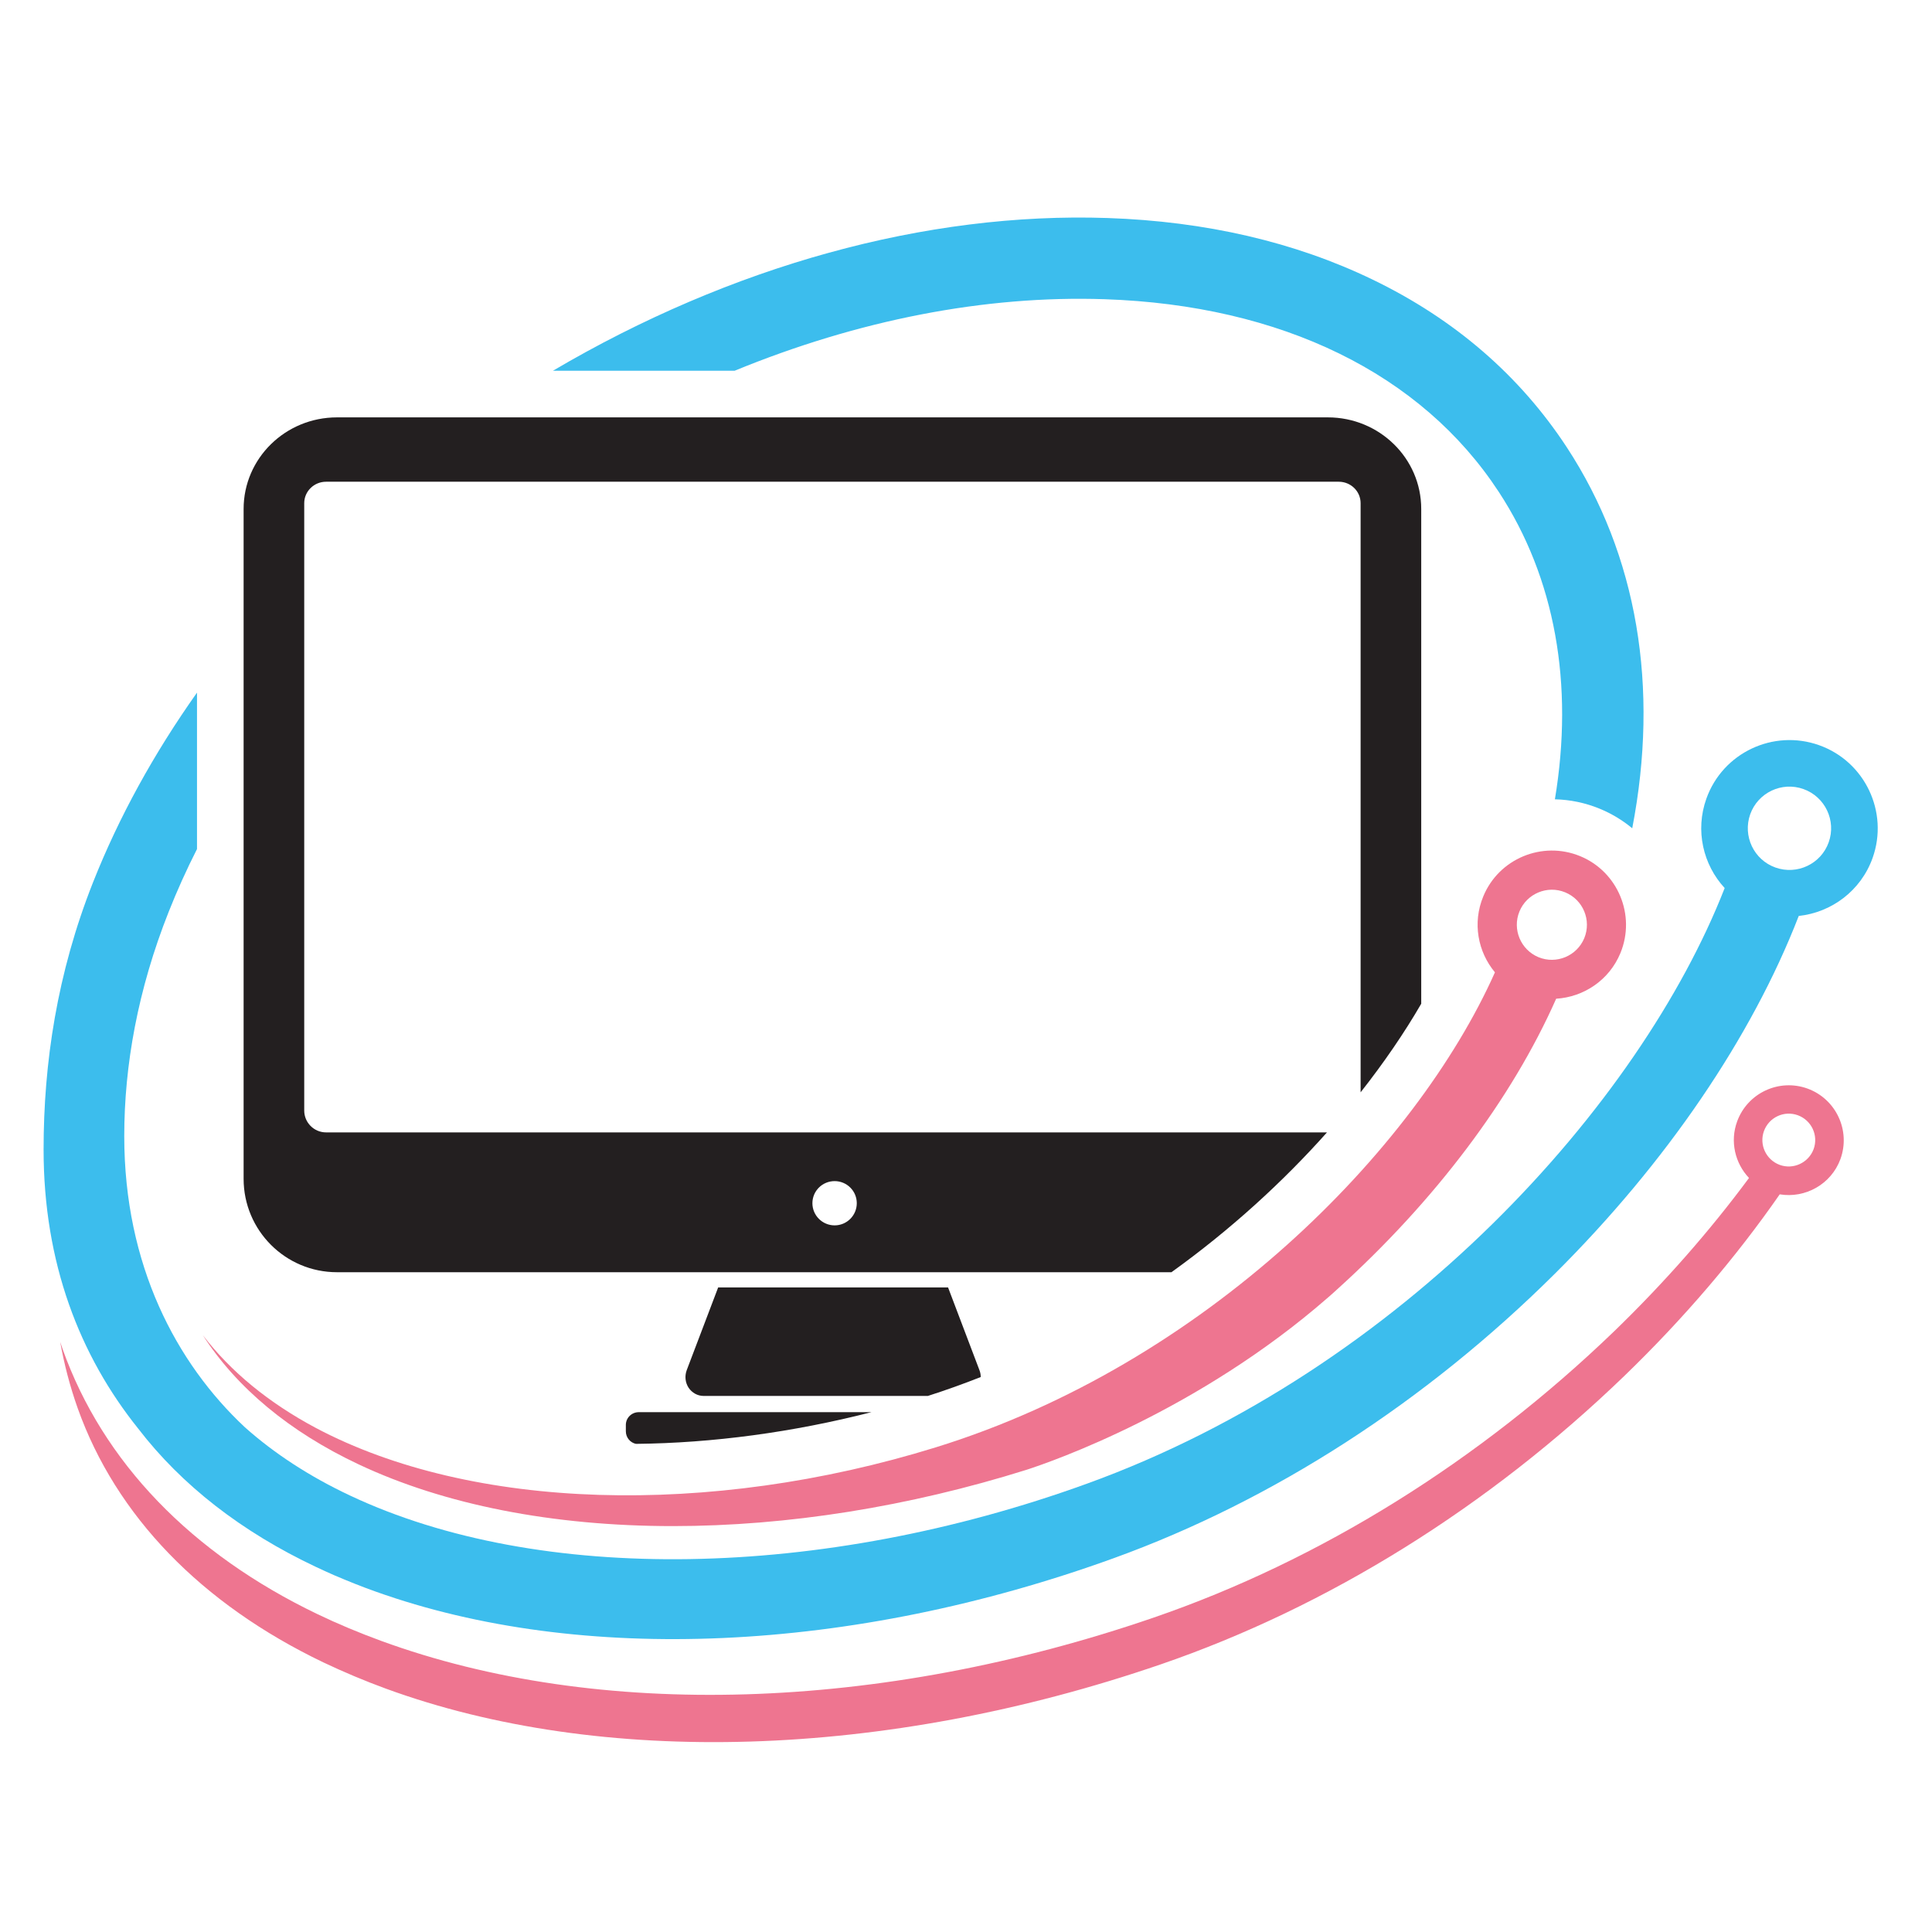<?xml version="1.0" encoding="utf-8"?>
<!-- Generator: Adobe Illustrator 16.0.0, SVG Export Plug-In . SVG Version: 6.00 Build 0)  -->
<!DOCTYPE svg PUBLIC "-//W3C//DTD SVG 1.1//EN" "http://www.w3.org/Graphics/SVG/1.1/DTD/svg11.dtd">
<svg version="1.1" id="Calque_1" xmlns="http://www.w3.org/2000/svg" xmlns:xlink="http://www.w3.org/1999/xlink" x="0px" y="0px"
	 width="32px" height="32px" viewBox="0 0 32 32" enable-background="new 0 0 32 32" xml:space="preserve">
<path fill="#EE7590" d="M6.313,27.178c-0.363-0.133-0.716-0.28-1.051-0.441c-2.098-1.006-3.559-2.523-4.225-4.392
	c-0.014-0.039-0.027-0.08-0.04-0.119c0.066,0.369,0.161,0.735,0.29,1.099c0.635,1.782,2.044,3.239,4.07,4.21
	c0.332,0.157,0.678,0.304,1.034,0.434c3.561,1.303,8.261,1.169,12.835-0.402c2.771-0.952,5.427-2.606,7.68-4.779
	c0.982-0.949,1.849-1.965,2.572-3.006c0.423,0.07,0.852-0.167,1.005-0.583c0.172-0.472-0.071-0.995-0.543-1.168
	c-0.472-0.172-0.994,0.071-1.167,0.542c-0.123,0.334-0.034,0.695,0.196,0.938c-0.649,0.877-1.398,1.73-2.229,2.535
	c-2.238,2.157-4.877,3.8-7.633,4.747C14.568,28.353,9.905,28.492,6.313,27.178z M29.217,18.733c0.083-0.227,0.334-0.344,0.561-0.261
	c0.228,0.084,0.344,0.335,0.261,0.562c-0.084,0.225-0.336,0.343-0.562,0.26C29.251,19.21,29.134,18.959,29.217,18.733z"/>
<path fill="#231F20" d="M21.993,6.913h-8.177h-0.017h-0.023h-0.017H5.582c-0.855,0-1.547,0.679-1.547,1.517v9.707v1.388
	c0,0.854,0.692,1.547,1.547,1.547h8.177h0.017h0.023h0.017h5.587c0.984-0.707,1.852-1.503,2.576-2.316h-8.164h-0.017h-0.023h-0.017
	H5.401c-0.2,0-0.362-0.162-0.362-0.362V8.334c0-0.196,0.162-0.355,0.362-0.355h8.358h0.017h0.023h0.017h8.358
	c0.2,0,0.362,0.159,0.362,0.355v9.758c0.39-0.495,0.727-0.989,1.004-1.467V8.429C23.54,7.591,22.847,6.913,21.993,6.913z
	 M13.824,19.563c0.203,0,0.367,0.163,0.367,0.366c0,0.202-0.164,0.367-0.367,0.367s-0.368-0.165-0.368-0.367
	C13.456,19.726,13.621,19.563,13.824,19.563z"/>
<path fill="#231F20" d="M10.533,23.915c1.27-0.013,2.602-0.192,3.901-0.525H10.58c-0.118,0-0.214,0.094-0.214,0.211v0.106
	C10.366,23.809,10.438,23.895,10.533,23.915z"/>
<path fill="#231F20" d="M11.653,23.121h3.716c0.297-0.095,0.589-0.2,0.875-0.313c0-0.038-0.007-0.077-0.021-0.113l-0.52-1.371
	h-3.808l-0.521,1.371c-0.036,0.098-0.024,0.205,0.031,0.29C11.462,23.07,11.555,23.121,11.653,23.121z"/>
<path fill="#EE7590" d="M15.498,23.973c-3.762,1.164-7.693,1.041-10.263-0.32c-0.786-0.418-1.417-0.938-1.876-1.539
	c0.562,0.873,1.437,1.601,2.578,2.139c1.421,0.671,3.221,1.024,5.207,1.024c1.9,0,3.909-0.321,5.86-0.933
	c0.429-0.139,2.843-0.977,4.993-2.854c0.05-0.043,0.1-0.087,0.149-0.133c1.624-1.467,2.896-3.159,3.629-4.815
	c0.457-0.028,0.88-0.308,1.065-0.758c0.257-0.627-0.043-1.347-0.669-1.604c-0.627-0.257-1.347,0.042-1.604,0.669
	c-0.181,0.437-0.089,0.917,0.194,1.256C23.443,19.057,19.952,22.595,15.498,23.973z M25.167,15.096
	c0.121-0.295,0.462-0.438,0.757-0.316c0.298,0.122,0.438,0.462,0.317,0.758c-0.122,0.296-0.462,0.438-0.759,0.316
	C25.187,15.731,25.045,15.392,25.167,15.096z"/>
<path fill="#3CBDED" d="M25.952,7.41c-0.779-1.189-1.86-2.124-3.217-2.779c-1.287-0.622-2.765-0.965-4.392-1.02
	c-3.006-0.102-6.234,0.792-9.185,2.53h3.009c2.042-0.839,4.143-1.252,6.131-1.185c2.927,0.099,5.245,1.232,6.527,3.192
	c0.934,1.426,1.246,3.187,0.929,5.091c0.254,0.006,0.503,0.058,0.74,0.155c0.199,0.082,0.38,0.191,0.541,0.325
	C27.486,11.383,27.121,9.195,25.952,7.41z"/>
<path fill="#3CBDED" d="M30.131,12.343c-0.76-0.271-1.598,0.126-1.868,0.885c-0.189,0.528-0.054,1.095,0.303,1.481
	c-1.399,3.581-5.348,7.977-10.562,9.865c-4.402,1.596-9.08,1.671-12.208,0.196c-0.669-0.315-1.252-0.695-1.74-1.13
	c-1.135-1.061-1.998-2.683-1.998-4.822c0-1.173,0.225-2.427,0.735-3.713c0.139-0.351,0.296-0.7,0.47-1.042v-2.591
	c-0.71,1.002-1.291,2.055-1.72,3.137c-0.6,1.514-0.821,3.003-0.821,4.433c0,1.877,0.598,3.412,1.567,4.62
	c0.716,0.933,1.711,1.71,2.948,2.293c0.097,0.046,0.195,0.09,0.294,0.134c0.008,0.003,0.016,0.006,0.024,0.01l0,0
	c0.218,0.093,0.44,0.182,0.668,0.263c3.395,1.212,7.874,1.022,12.228-0.555c2.637-0.955,5.162-2.584,7.304-4.712
	c1.845-1.835,3.26-3.916,4.038-5.924c0.541-0.058,1.028-0.415,1.223-0.96C31.287,13.452,30.89,12.613,30.131,12.343z M30.289,13.951
	c-0.127,0.358-0.522,0.546-0.882,0.418c-0.359-0.128-0.545-0.523-0.418-0.882c0.128-0.358,0.522-0.546,0.881-0.418
	C30.23,13.197,30.417,13.593,30.289,13.951z"/>
</svg>
